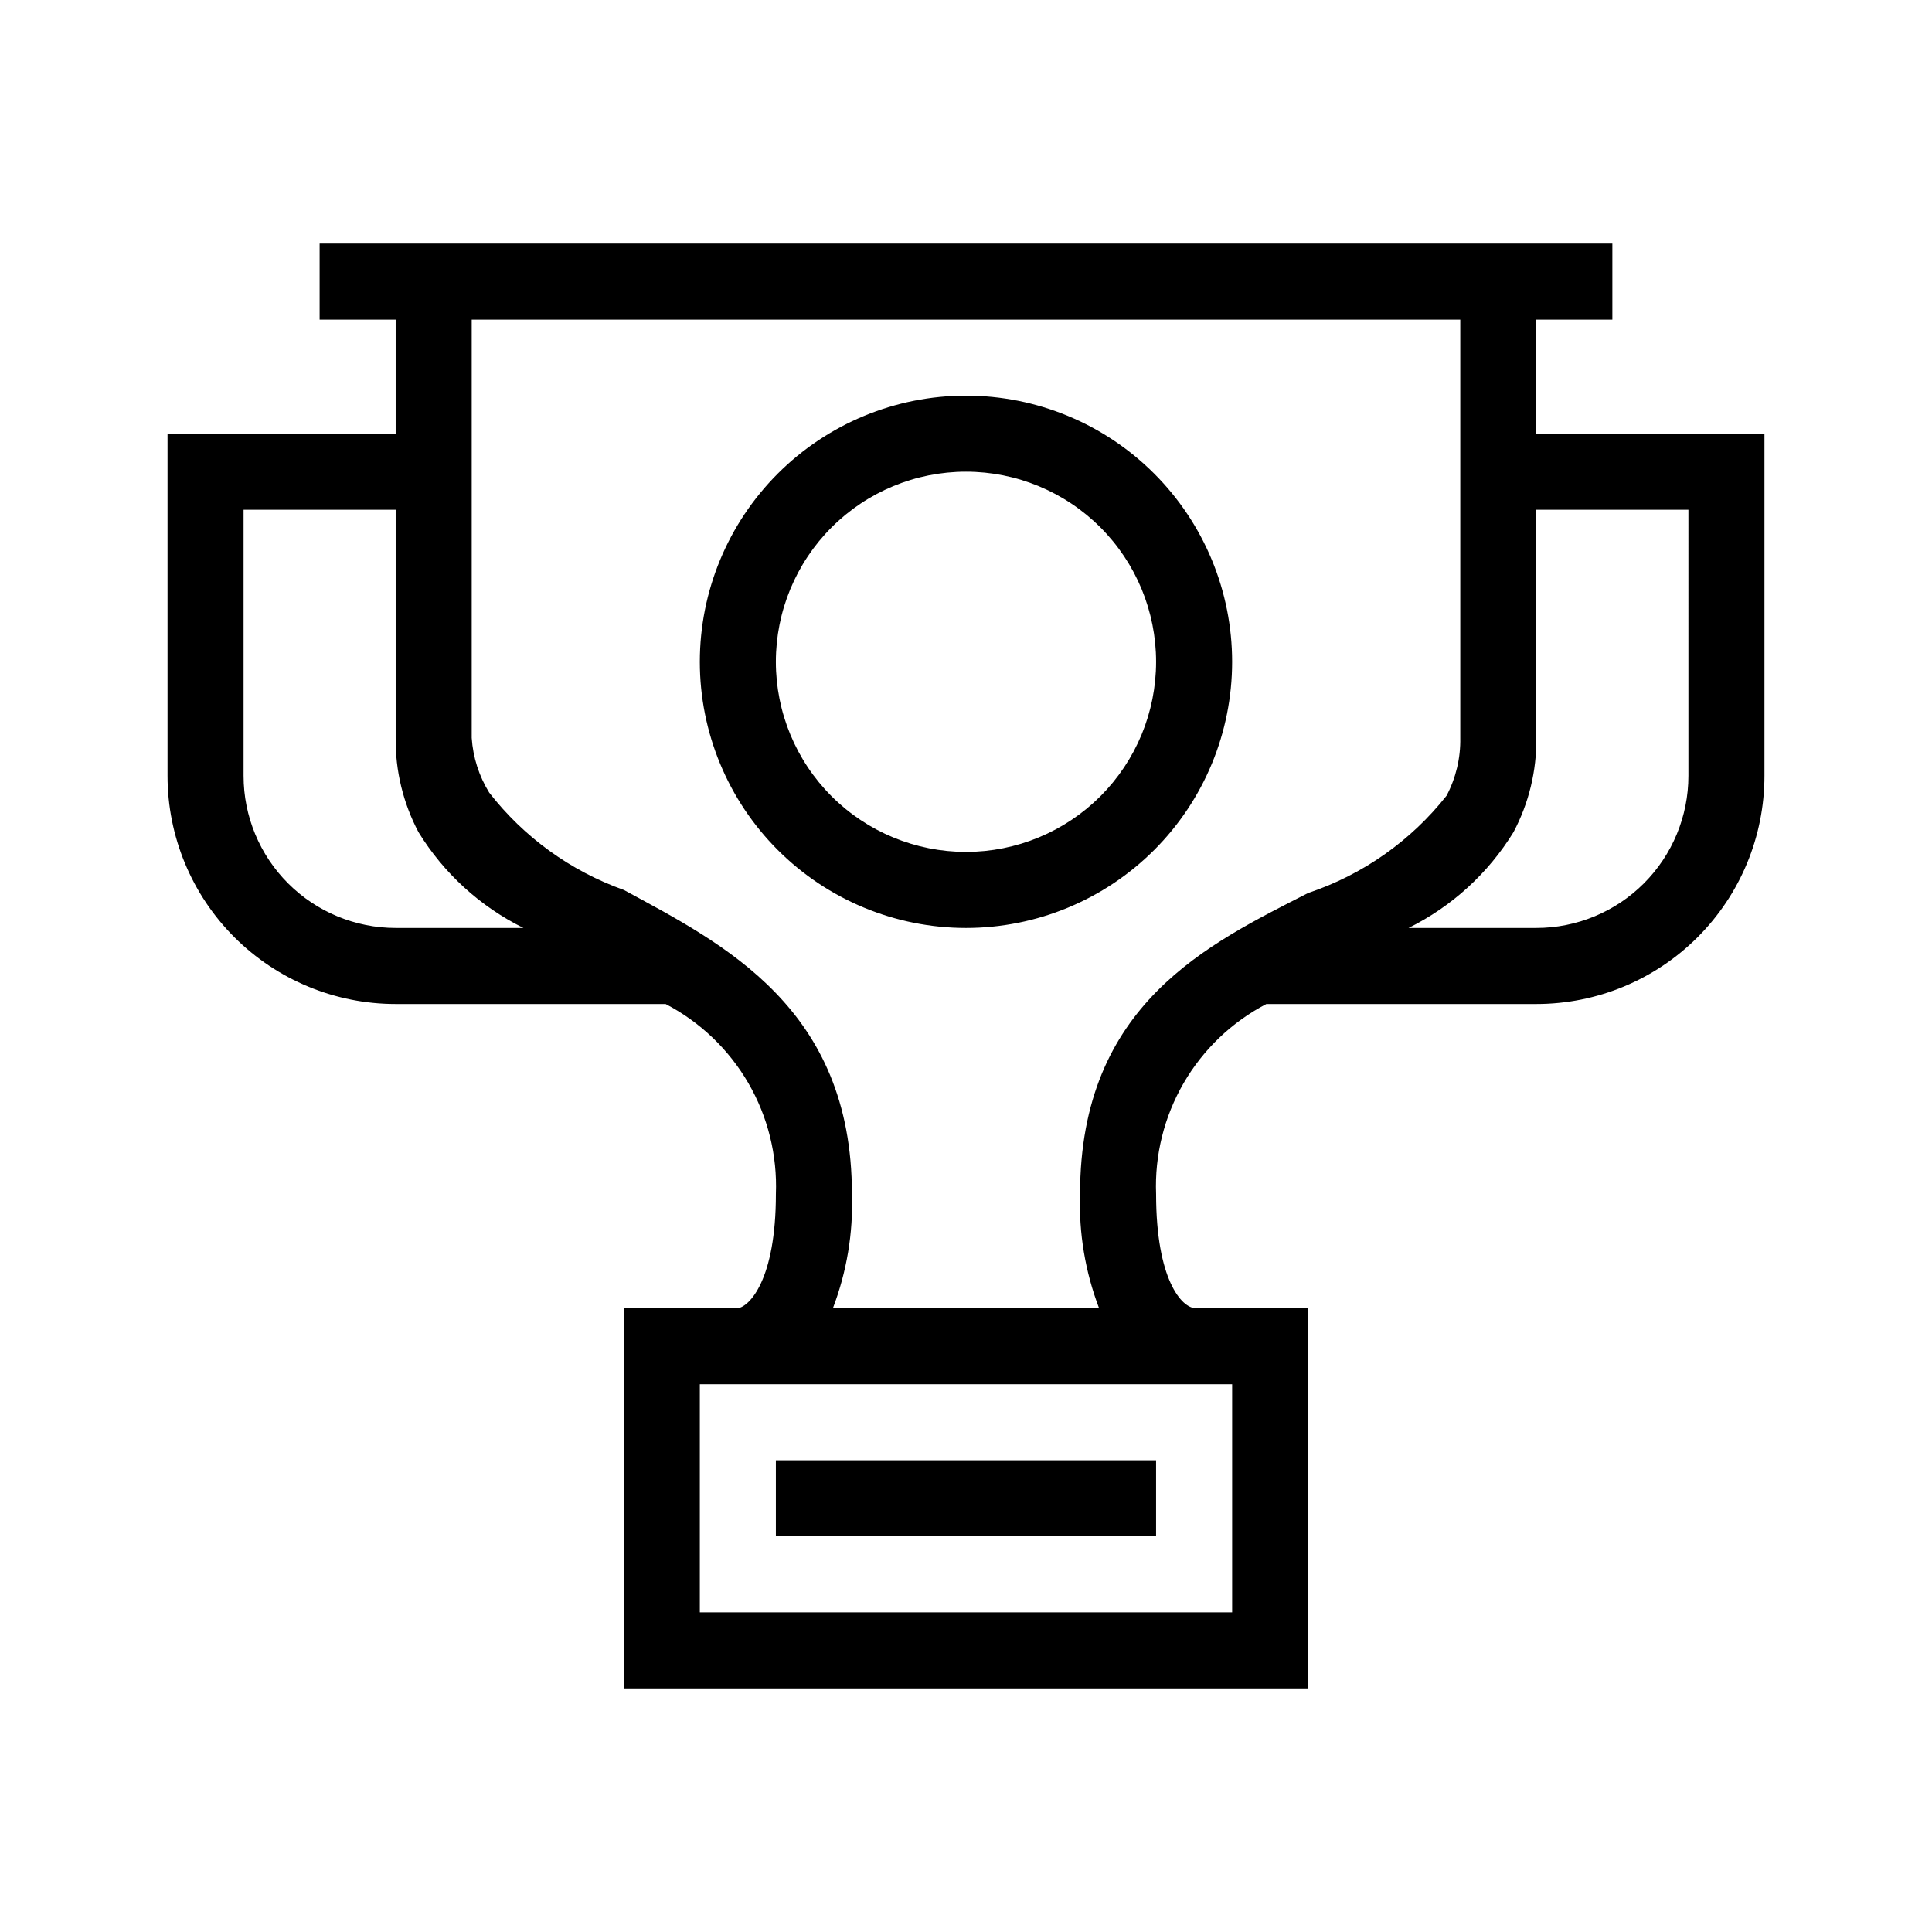 <?xml version="1.0" encoding="UTF-8"?>
<!-- Uploaded to: ICON Repo, www.iconrepo.com, Generator: ICON Repo Mixer Tools -->
<svg fill="#000000" width="800px" height="800px" version="1.1" viewBox="144 144 512 512" xmlns="http://www.w3.org/2000/svg">
 <path d="m551.14 258.93v-30.23h20.152v-20.152h-342.59v20.152h20.152v30.23h-60.457v90.684c0 16.035 6.371 31.414 17.707 42.75 11.34 11.34 26.715 17.707 42.75 17.707h71.543c9.141 4.766 16.742 12.031 21.918 20.953 5.172 8.918 7.703 19.125 7.301 29.43 0 22.773-7.055 29.824-10.078 30.23l-30.227-0.004v100.76h181.37v-100.76h-29.824c-3.629 0-10.48-7.457-10.48-30.23v0.004c-0.402-10.305 2.129-20.512 7.301-29.43 5.176-8.922 12.777-16.188 21.922-20.953h71.539c16.035 0 31.414-6.367 42.75-17.707 11.34-11.336 17.707-26.715 17.707-42.75v-90.684zm-342.59 90.684v-70.531h40.305v60.457c-0.102 8.703 1.98 17.293 6.047 24.988 6.699 10.91 16.336 19.707 27.809 25.391h-33.855c-10.688 0-20.941-4.246-28.5-11.805-7.559-7.559-11.805-17.809-11.805-28.5zm261.98 221.68h-141.07v-60.457h141.07zm-40.305-110.84v0.004c-0.348 10.309 1.367 20.586 5.039 30.227h-70.535c3.672-9.641 5.387-19.918 5.039-30.227 0-49.375-34.059-66.301-60.457-80.609-14.105-5.027-26.48-13.977-35.668-25.797-2.703-4.387-4.297-9.367-4.637-14.508v-110.84h261.98v110.84c0.102 5.328-1.148 10.598-3.625 15.312-9.457 11.988-22.203 20.953-36.68 25.797-26.398 13.504-60.457 29.422-60.457 79.805zm161.22-110.84c0 10.691-4.246 20.941-11.805 28.5-7.559 7.559-17.809 11.805-28.5 11.805h-33.855c11.473-5.684 21.109-14.48 27.809-25.391 4.078-7.691 6.156-16.285 6.047-24.988v-60.457h40.305zm-191.45-100.76c-18.707 0-36.648 7.43-49.875 20.66-13.23 13.227-20.66 31.168-20.66 49.875 0 18.703 7.43 36.645 20.66 49.871 13.227 13.23 31.168 20.66 49.875 20.66s36.645-7.43 49.875-20.66c13.227-13.227 20.656-31.168 20.656-49.871 0-18.707-7.43-36.648-20.656-49.875-13.23-13.23-31.168-20.66-49.875-20.66zm0 120.91c-13.363 0-26.18-5.309-35.625-14.754-9.449-9.449-14.758-22.266-14.758-35.625 0-13.363 5.309-26.18 14.758-35.625 9.445-9.449 22.262-14.758 35.625-14.758 13.359 0 26.176 5.309 35.625 14.758 9.445 9.445 14.754 22.262 14.754 35.625 0 13.359-5.309 26.176-14.754 35.625-9.449 9.445-22.266 14.754-35.625 14.754zm-50.383 161.22h100.76v20.152h-100.76z"/>
</svg>